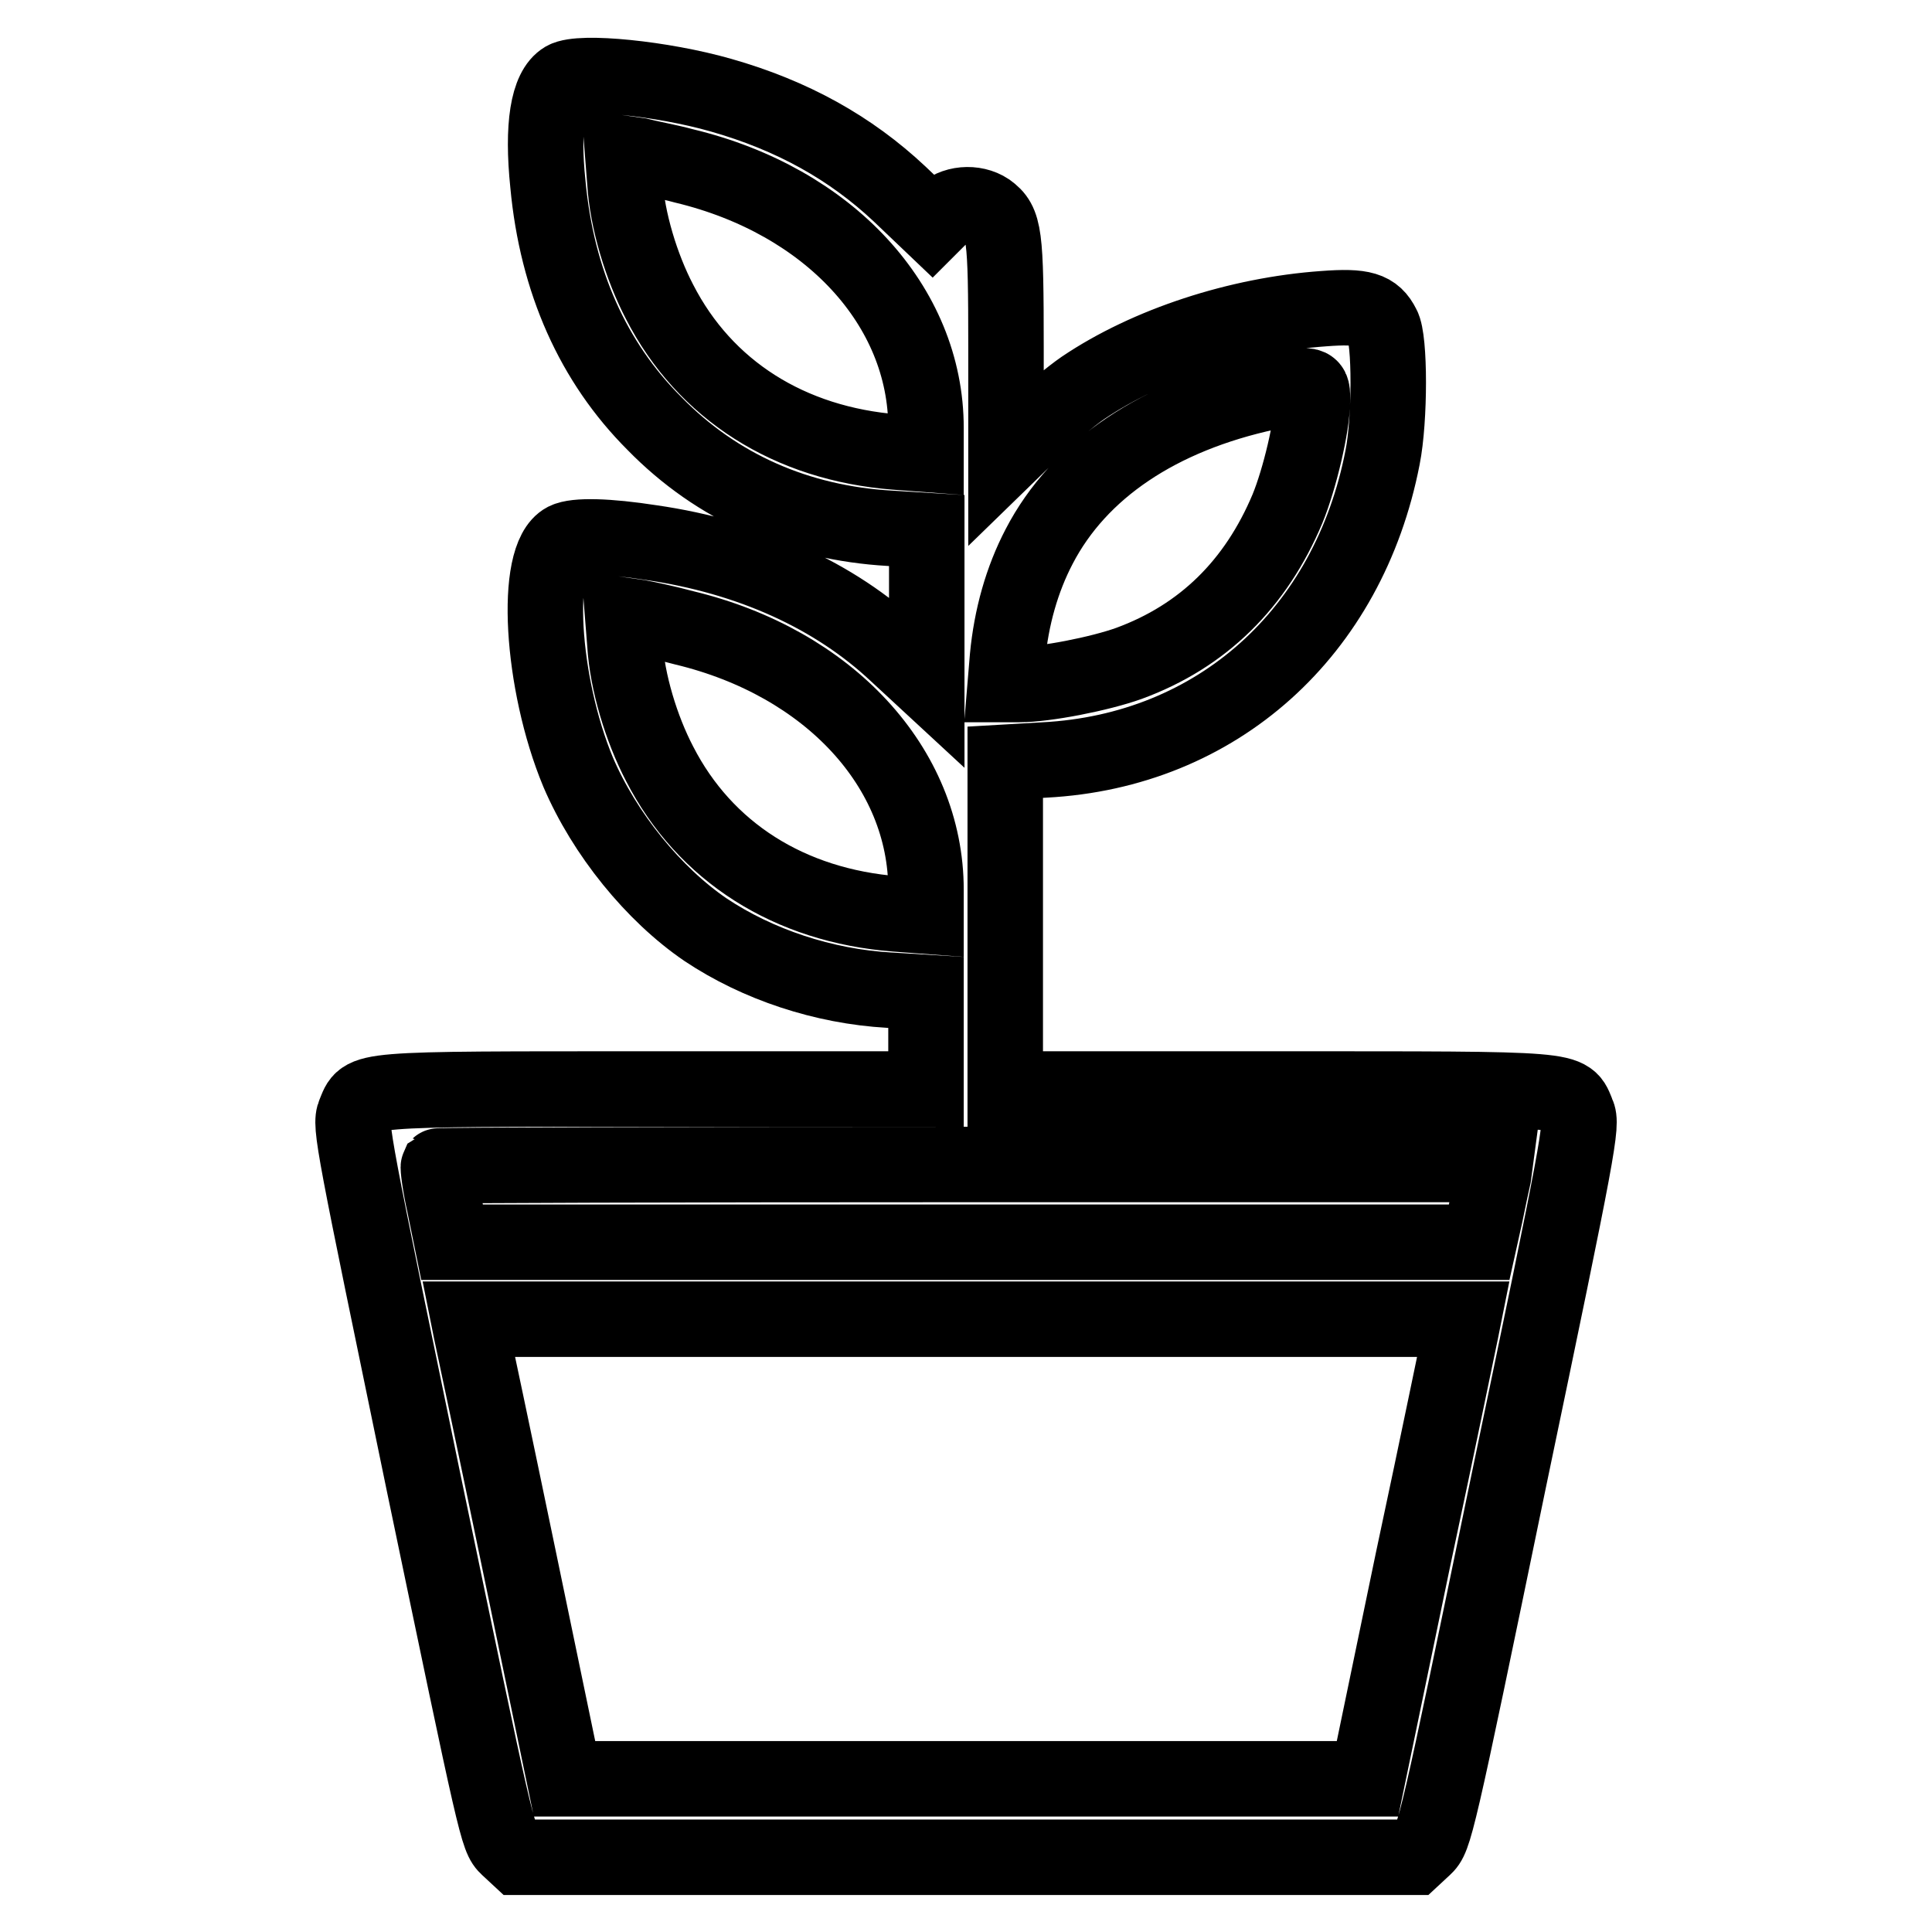 <?xml version="1.0" encoding="utf-8"?>
<!-- Svg Vector Icons : http://www.onlinewebfonts.com/icon -->
<!DOCTYPE svg PUBLIC "-//W3C//DTD SVG 1.1//EN" "http://www.w3.org/Graphics/SVG/1.1/DTD/svg11.dtd">
<svg version="1.1" xmlns="http://www.w3.org/2000/svg" xmlns:xlink="http://www.w3.org/1999/xlink" x="0px" y="0px" viewBox="0 0 256 256" enable-background="new 0 0 256 256" xml:space="preserve">
<g><g><g><path stroke-width="10" fill-opacity="0" stroke="#000000"  d="M74.8,10.5c-2.2,1.3-3,6.2-2.2,13.9c1.2,12.9,6,23.6,14.1,31.7c8.3,8.5,19,13.2,31.2,13.9l4.9,0.3v10v10l-4-3.7c-8.2-7.7-19.4-12.8-32.5-14.7c-5.8-0.9-10-1-11.4-0.3c-4.2,2.2-3.2,18.9,1.7,30.7c3.5,8.2,10,16.2,16.9,20.9c6.9,4.6,15.6,7.5,24.3,8l4.9,0.3v6.4v6.4H86.7c-40.1,0-38.3-0.1-39.7,3.2c-0.7,1.6-0.2,3.8,9.1,48.8c9.7,46.5,9.8,47.2,11.2,48.5l1.4,1.3H128h59.3l1.4-1.3c1.4-1.3,1.6-2,11.2-48.5c9.4-45,9.8-47.3,9.1-48.8c-1.4-3.3,0.4-3.2-39.7-3.2h-36.1v-21.7v-21.6l5.2-0.3c22.9-1.2,40.3-16.9,44.8-40.1c1-5,1-15.7,0-17.4c-1.1-2.2-2.6-2.7-7.8-2.3c-11.3,0.8-23.3,4.7-31.9,10.5c-1.6,1.1-4.5,3.5-6.5,5.5l-3.7,3.6V46.1c0-15.2-0.2-16.6-2.4-18.2c-1.8-1.2-4.6-1-6.1,0.6l-1.3,1.3l-4.3-4.1c-6.5-6.1-14.2-10.4-23.7-13.1C87.8,10.4,76.9,9.3,74.8,10.5z M90.7,22c19.1,4.6,32,18.5,32,34.7v3.5l-4-0.3c-14.1-1.1-25.3-8.2-31.3-19.9c-2.4-4.6-4.3-10.8-4.6-15.9l-0.3-3.8l2.1,0.3C85.7,20.9,88.5,21.4,90.7,22z M173.9,53.1c0,3.3-1.7,10.4-3.3,14.3c-4.2,10-11.2,16.9-21,20.5c-3.9,1.4-11.1,2.8-14.5,2.8h-1.9l0.3-3.6c0.5-5.3,1.9-10.3,4.2-14.7C143,62.2,153.6,55.1,168,52C174.1,50.7,173.9,50.7,173.9,53.1z M90.7,83.2c19.1,4.6,32,18.5,32,34.7v3.5l-4-0.3c-14.1-1.1-25.3-8.2-31.3-19.9c-2.4-4.6-4.3-10.8-4.6-15.9l-0.3-3.8l2.1,0.3C85.7,82,88.5,82.6,90.7,83.2z M197.9,155.8c-0.2,0.9-0.7,3.2-1.1,5.2l-0.8,3.6H128H59.9l-1-4.9c-0.6-2.7-0.9-5-0.8-5.2c0.1-0.1,31.7-0.2,70.1-0.2h69.9L197.9,155.8z M193.6,176.3c-0.2,0.9-3,14.6-6.4,30.5l-6,28.9H128H74.8l-6-28.9c-3.3-15.9-6.2-29.6-6.4-30.5l-0.3-1.5H128h65.9L193.6,176.3z"/></g></g></g>
</svg>